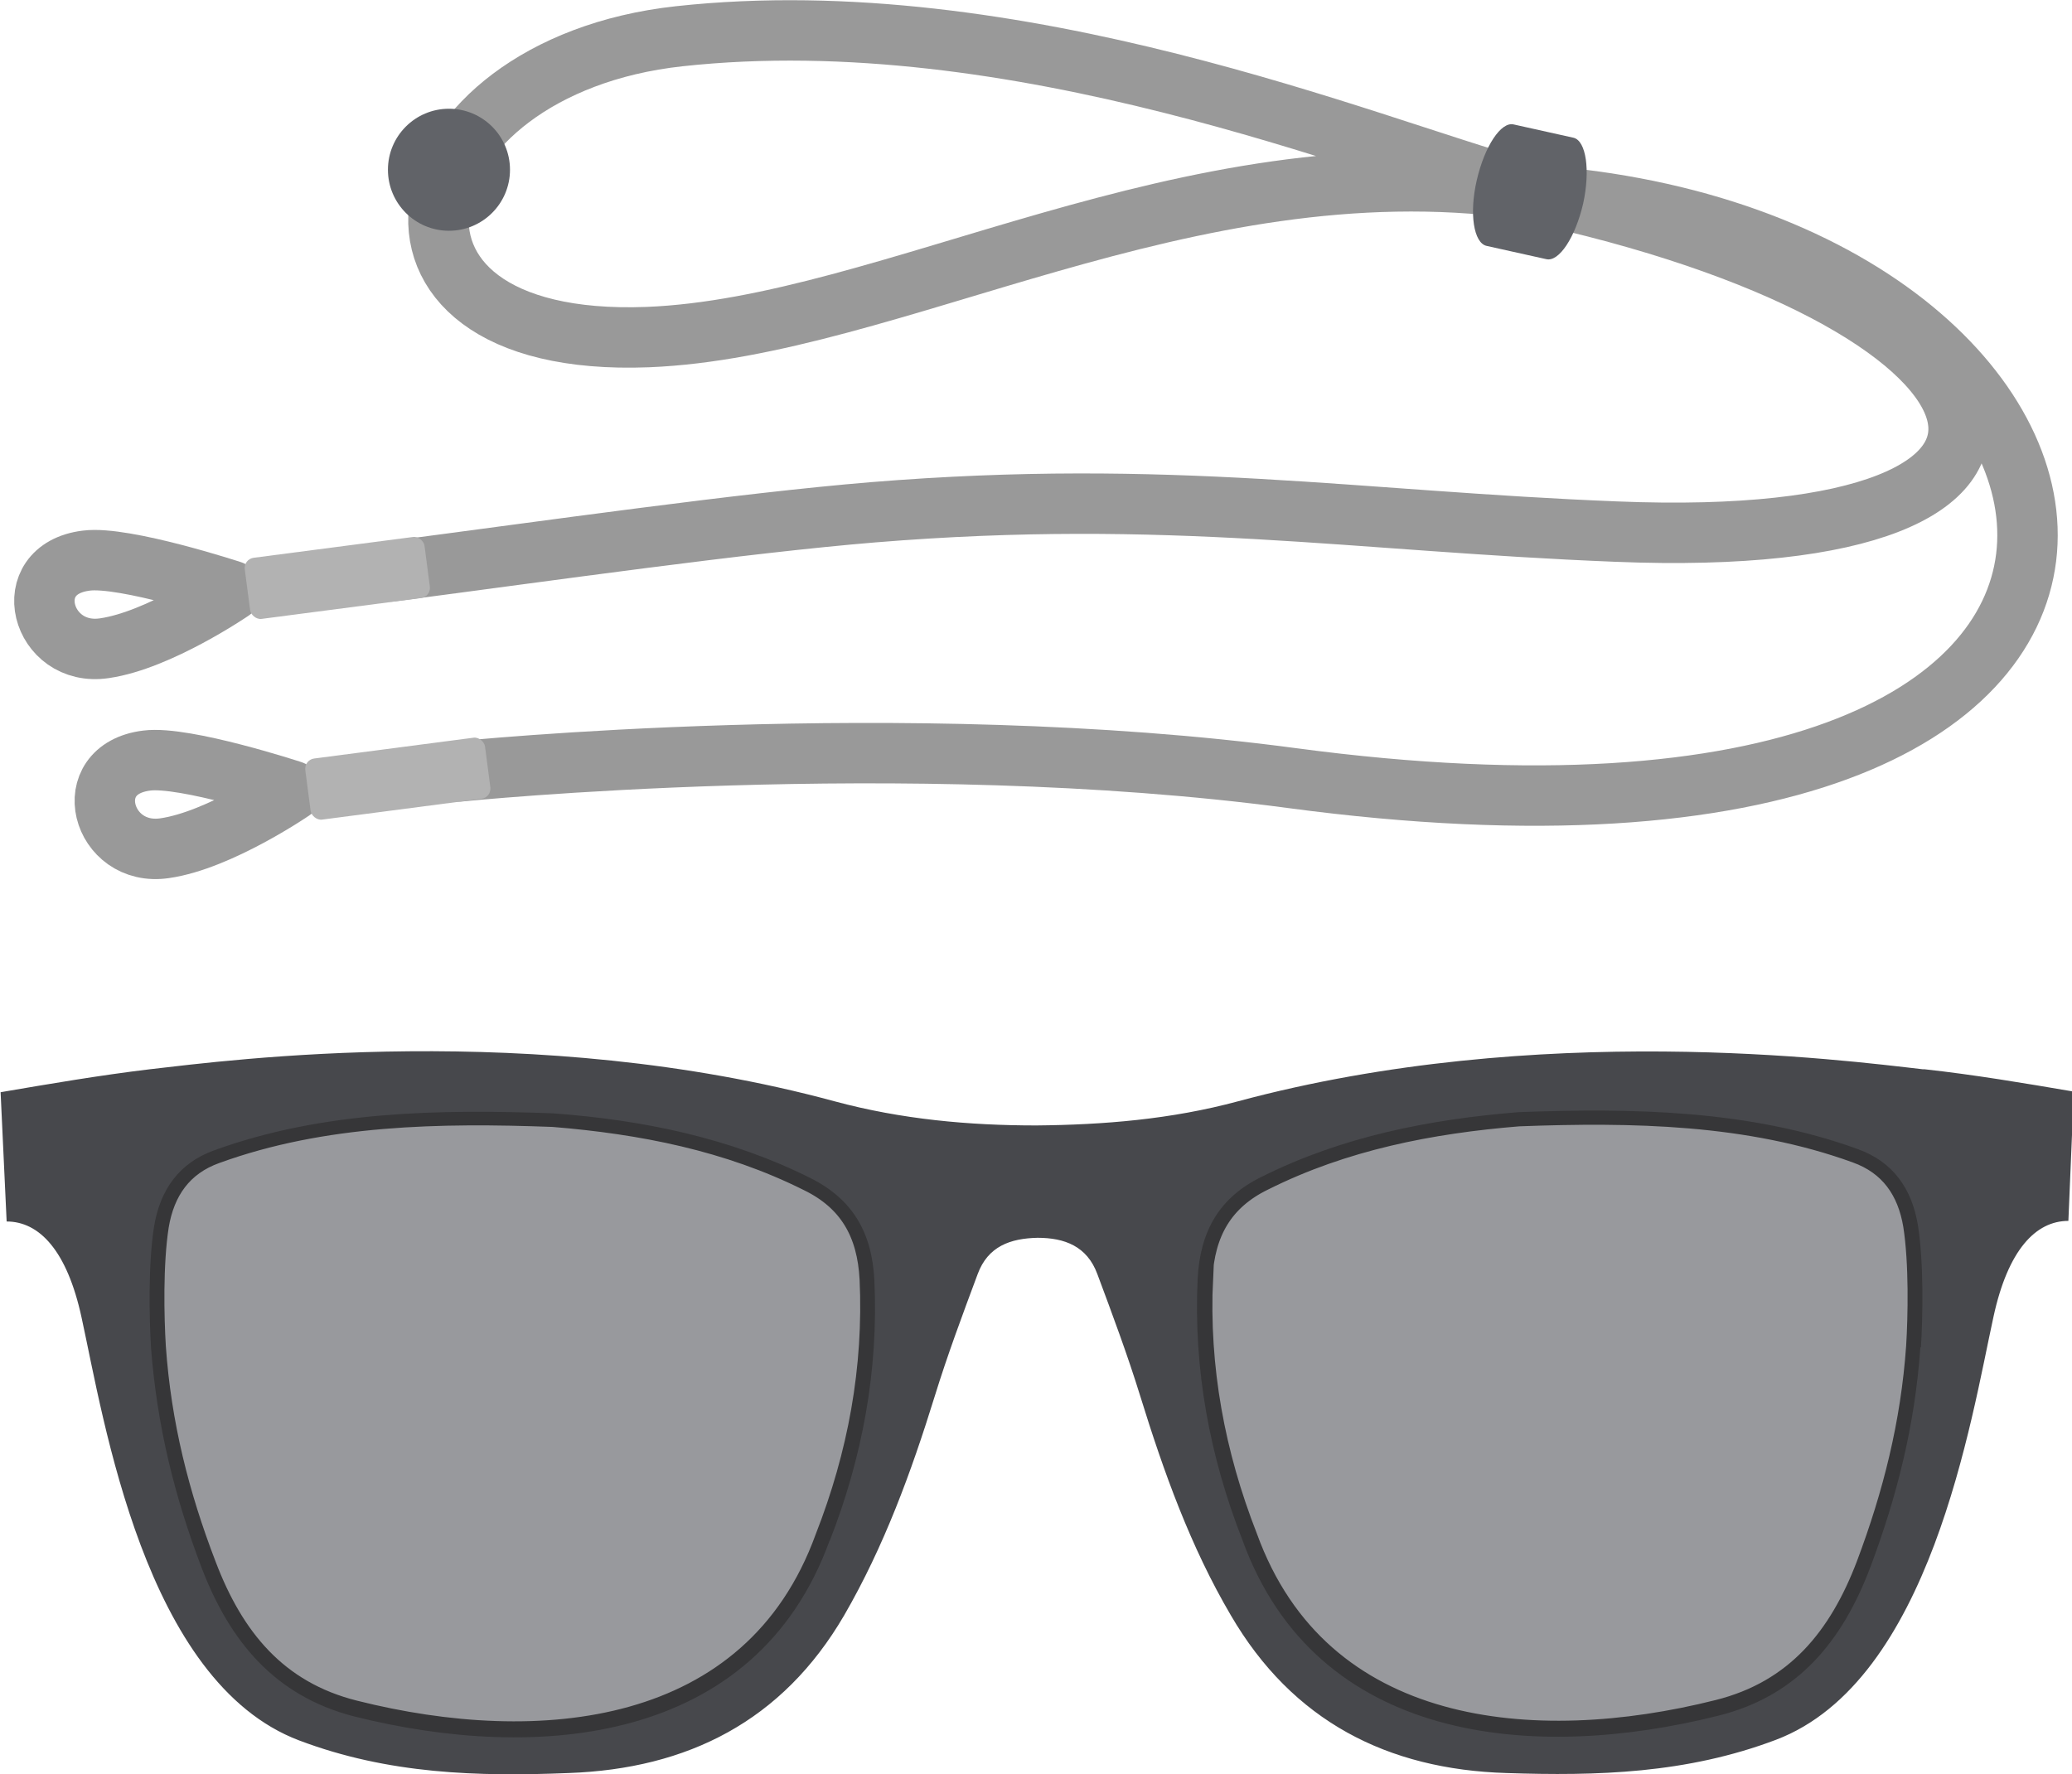 <?xml version="1.0" encoding="UTF-8"?>
<svg xmlns="http://www.w3.org/2000/svg" viewBox="0 0 34.29 29.37">
  <defs>
    <style>
      .cls-1 {
        mix-blend-mode: multiply;
        opacity: .7;
      }

      .cls-2 {
        stroke: #363638;
        stroke-miterlimit: 10;
        stroke-width: .49px;
      }

      .cls-2, .cls-3 {
        fill: none;
      }

      .cls-4 {
        isolation: isolate;
      }

      .cls-5 {
        fill: #616368;
      }

      .cls-3 {
        stroke: #999;
        stroke-linecap: round;
        stroke-linejoin: round;
      }

      .cls-6 {
        fill: #6c6d73;
      }

      .cls-7 {
        fill: #47484c;
      }

      .cls-8 {
        fill: #b2b2b2;
      }
    </style>
  </defs>
  <g class="cls-4">
    <g id="_レイヤー_2" data-name="レイヤー 2">
      <g id="illust">
        <g>
          <g>
            <g>
              <g class="cls-1">
                <path class="cls-6" d="M19.82,21.16c.04-.79.36-1.35,1.06-1.69,1.34-.67,2.78-.95,4.25-1.07,1.88-.07,3.82-.04,5.61.61.59.21.9.66,1,1.26.1.64.08,1.53.05,2.02-.09,1.29-.39,2.47-.83,3.64-.46,1.21-1.19,2.12-2.51,2.45-3.06.77-6.66.46-7.88-2.91-.54-1.38-.81-2.82-.74-4.32ZM14.47,21.17c-.04-.79-.36-1.35-1.06-1.69-1.34-.67-2.78-.95-4.25-1.07-1.88-.07-3.82-.04-5.61.61-.59.21-.9.66-1,1.26-.1.64-.08,1.53-.05,2.02.09,1.29.39,2.47.84,3.64.46,1.21,1.19,2.12,2.51,2.45,3.06.77,6.66.46,7.88-2.91.54-1.38.81-2.82.74-4.32Z"/>
              </g>
              <path class="cls-2" d="M19.82,21.16c.04-.79.36-1.35,1.06-1.69,1.34-.67,2.78-.95,4.25-1.07,1.88-.07,3.82-.04,5.61.61.59.21.9.66,1,1.26.1.64.08,1.53.05,2.02-.09,1.29-.39,2.47-.83,3.64-.46,1.21-1.19,2.12-2.51,2.45-3.06.77-6.66.46-7.88-2.91-.54-1.38-.81-2.82-.74-4.32ZM14.47,21.17c-.04-.79-.36-1.35-1.06-1.69-1.34-.67-2.78-.95-4.25-1.07-1.88-.07-3.82-.04-5.61.61-.59.21-.9.66-1,1.26-.1.64-.08,1.53-.05,2.02.09,1.29.39,2.47.84,3.64.46,1.21,1.19,2.12,2.51,2.45,3.06.77,6.66.46,7.88-2.91.54-1.38.81-2.82.74-4.32Z"/>
            </g>
            <path class="cls-7" d="M31.82,17.7c-1.31-.15-6.35-.81-11.33.53-1.11.3-2.23.39-3.34.4-1.11,0-2.23-.1-3.34-.4-4.98-1.35-10.02-.68-11.33-.53-.83.1-1.65.24-2.47.38l.1,2.14c.54,0,1,.48,1.24,1.59.37,1.69,1.04,6.03,3.6,7,1.48.56,2.96.6,4.46.54,1.97-.07,3.54-.86,4.56-2.61.66-1.14,1.11-2.37,1.5-3.63.21-.68.46-1.35.71-2.02.17-.46.54-.59.99-.6.45,0,.82.14.99.6.25.67.5,1.34.71,2.02.39,1.26.83,2.49,1.5,3.63,1.02,1.75,2.59,2.55,4.56,2.61,1.5.05,2.98.01,4.46-.55,2.56-.97,3.23-5.31,3.6-7,.24-1.11.7-1.59,1.24-1.59l.09-2.14c-.82-.14-1.65-.28-2.47-.37ZM13.73,25.5c-1.22,3.37-4.82,3.68-7.88,2.91-1.31-.34-2.05-1.25-2.51-2.45-.45-1.18-.74-2.35-.84-3.64-.03-.49-.05-1.39.05-2.02.1-.6.41-1.05,1-1.26,1.79-.65,3.73-.68,5.61-.61,1.47.11,2.91.4,4.25,1.07.7.35,1.02.9,1.06,1.69.07,1.5-.2,2.94-.74,4.32ZM31.78,22.31c-.09,1.29-.39,2.47-.83,3.64-.46,1.21-1.19,2.12-2.51,2.45-3.06.77-6.66.46-7.88-2.91-.54-1.38-.81-2.82-.74-4.32.04-.79.36-1.35,1.06-1.69,1.34-.67,2.78-.95,4.25-1.07,1.88-.07,3.82-.04,5.61.61.59.21.9.66,1,1.26.1.64.08,1.53.05,2.02Z"/>
          </g>
          <g>
            <path class="cls-3" d="M4.83,13.09s-1.77-.58-2.4-.5c-1.15.14-.75,1.61.3,1.45.9-.13,2.1-.95,2.1-.95Z"/>
            <path class="cls-3" d="M7.6,12.77s7.34-.75,13.78.11c16.36,2.19,14.62-8.72,4.27-9.63,8.13,1.84,9.45,5.89,1.1,5.55-4.31-.17-7.4-.72-12.3-.32-2.18.18-5.32.63-7.99.98"/>
            <path class="cls-3" d="M11.24.6c-4.67.51-5.72,5.18-.52,4.98,4.03-.16,8.9-3.21,14.42-2.46C22.67,2.44,16.83-.01,11.24.6Z"/>
            <circle class="cls-5" cx="7.43" cy="2.81" r="1.01"/>
            <path class="cls-5" d="M26.2,3.37c.12-.55.05-1.04-.16-1.09l-.99-.22c-.21-.05-.48.36-.61.92s-.05,1.04.16,1.09l.99.22c.21.05.48-.36.61-.92Z"/>
            <path class="cls-3" d="M3.83,9.78s-1.77-.58-2.4-.5c-1.15.14-.75,1.61.3,1.45.9-.13,2.1-.95,2.1-.95Z"/>
            <rect class="cls-8" x="4.08" y="9.06" width="3" height="1.02" rx=".17" ry=".17" transform="translate(-1.19 .8) rotate(-7.44)"/>
            <rect class="cls-8" x="5.08" y="12.38" width="3" height="1.02" rx=".17" ry=".17" transform="translate(-1.61 .96) rotate(-7.44)"/>
          </g>
        </g>
      </g>
    </g>
  </g>
</svg>